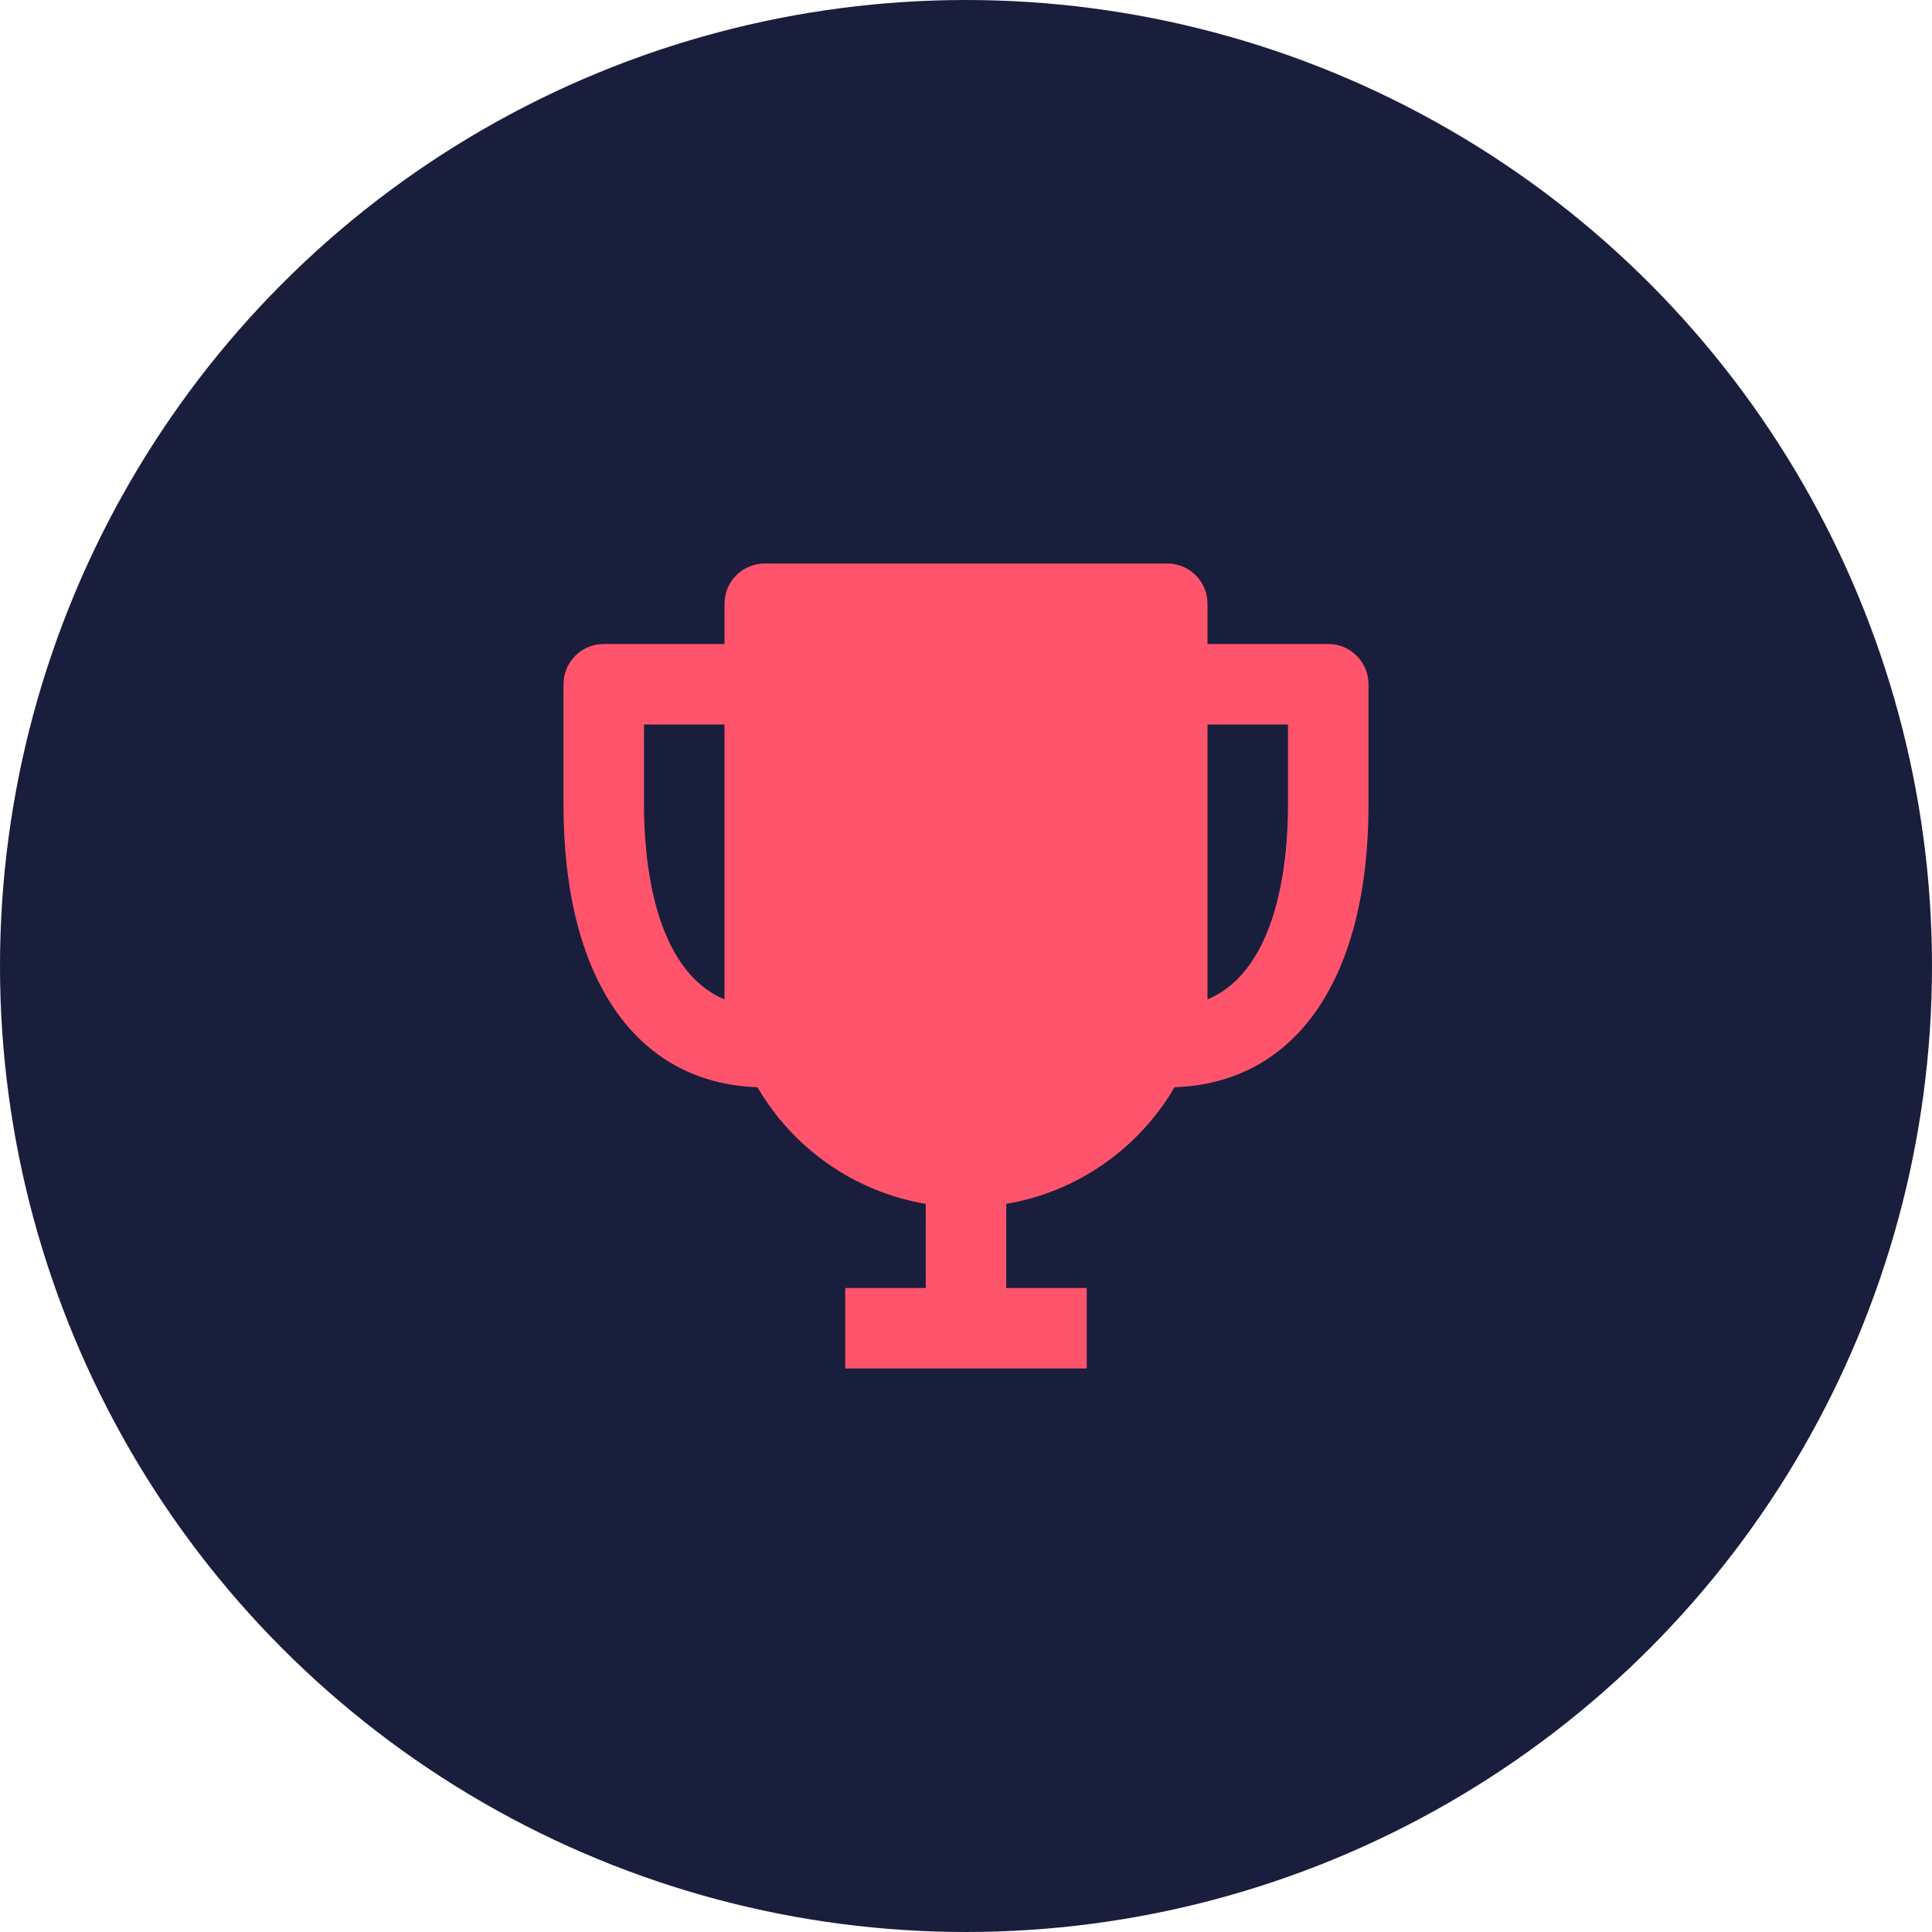 <svg width="48" height="48" viewBox="0 0 48 48" fill="none" xmlns="http://www.w3.org/2000/svg">
<circle cx="24" cy="24" r="24" fill="#191E3C"/>
<path d="M33 16H30V15C30 14.447 29.553 14 29 14H19C18.447 14 18 14.447 18 15V16H15C14.447 16 14 16.447 14 17V20C14 24.31 15.799 26.91 18.819 27.012C19.699 28.521 21.215 29.609 23 29.91V32H21V34H27V32H25V29.91C26.784 29.608 28.301 28.52 29.181 27.012C32.201 26.91 34 24.31 34 20V17C34 16.447 33.553 16 33 16ZM16 20V18H18V24.021V24.83C16.216 24.078 16 21.299 16 20ZM30 24.83V24.021V18H32V20C32 21.299 31.784 24.078 30 24.83Z" fill="#FF546B"/>
</svg>
